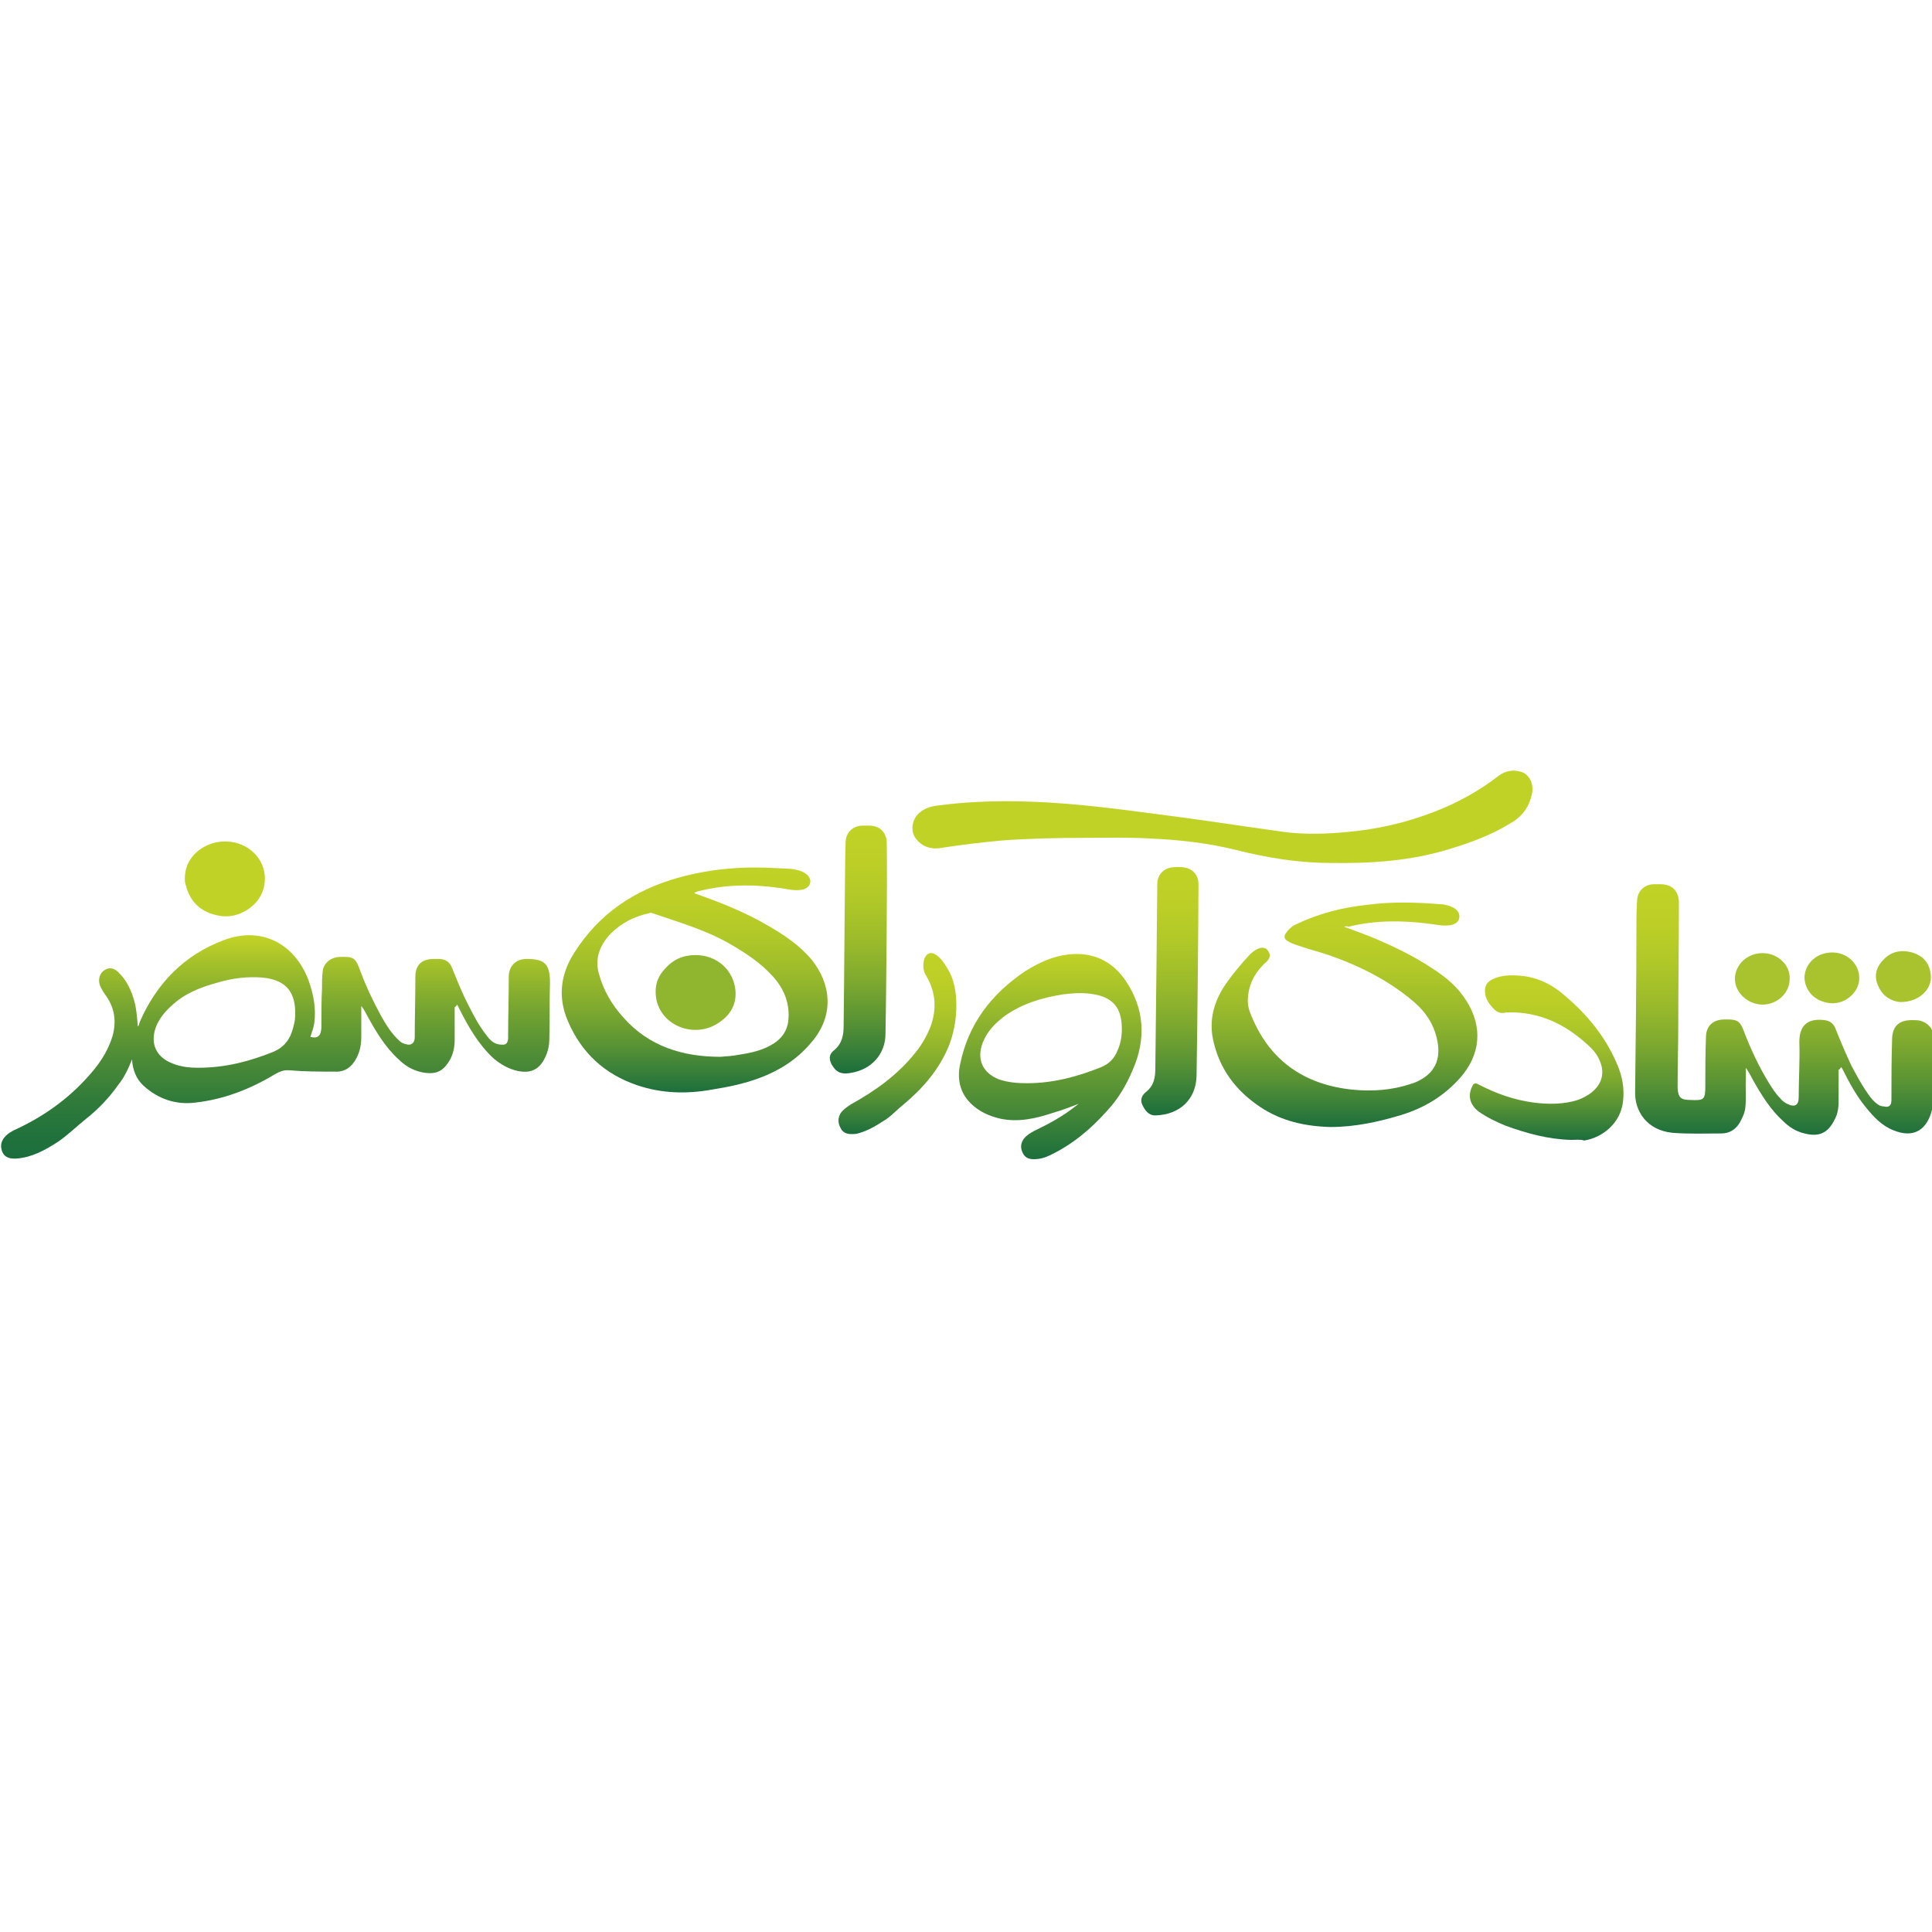 <?xml version="1.0" encoding="utf-8"?>
<!-- Generator: Adobe Illustrator 21.0.0, SVG Export Plug-In . SVG Version: 6.00 Build 0)  -->
<svg version="1.1" id="Layer_1_xA0_Image_1_" xmlns="http://www.w3.org/2000/svg" xmlns:xlink="http://www.w3.org/1999/xlink"
	 x="0px" y="0px" width="300px" height="300px" viewBox="0 0 300 300" style="enable-background:new 0 0 300 300;"
	 xml:space="preserve">
<style type="text/css">
	.st0{fill:url(#SVGID_1_);}
	.st1{fill:url(#SVGID_2_);}
	.st2{fill:url(#SVGID_3_);}
	.st3{fill:url(#SVGID_4_);}
	.st4{fill:#C1D226;}
	.st5{fill:url(#SVGID_5_);}
	.st6{fill:url(#SVGID_6_);}
	.st7{fill:url(#SVGID_7_);}
	.st8{fill:url(#SVGID_8_);}
	.st9{fill:url(#SVGID_9_);}
	.st10{fill:#A8C32D;}
	.st11{fill:#90B630;}
</style>
<g>
	<linearGradient id="SVGID_1_" gradientUnits="userSpaceOnUse" x1="42.543" y1="180.306" x2="42.543" y2="145.725">
		<stop  offset="0" style="stop-color:#1B6E3D"/>
		<stop  offset="0.123" style="stop-color:#21723C"/>
		<stop  offset="0.286" style="stop-color:#327C3A"/>
		<stop  offset="0.473" style="stop-color:#4E8C36"/>
		<stop  offset="0.677" style="stop-color:#74A431"/>
		<stop  offset="0.892" style="stop-color:#A5C12A"/>
		<stop  offset="1" style="stop-color:#C1D226"/>
	</linearGradient>
	<path class="st0" d="M70.6,156.4c0,1.7,0,3.4,0,5.1c0,1.5-0.4,2.8-1.3,3.9c-1,1.3-2.3,1.4-3.8,1.1c-1.4-0.3-2.6-1-3.6-2
		c-2.2-2-3.7-4.6-5.1-7.2c-0.2-0.4-0.4-0.7-0.7-1.1c0,1.6,0,3.2,0,4.8c0,1.2-0.2,2.3-0.8,3.4c-0.7,1.3-1.8,2.1-3.3,2
		c-2.3,0-4.7,0-7-0.2c-0.9-0.1-1.6,0.2-2.3,0.6c-3.8,2.3-7.9,3.9-12.3,4.4c-3,0.4-5.8-0.5-8.1-2.6c-1.1-1-1.7-2.4-1.8-4.1
		c-0.6,1.5-1.2,2.8-2.1,3.9c-1.4,2-3.1,3.8-5,5.3c-1.5,1.2-2.8,2.5-4.4,3.6c-2,1.3-4,2.4-6.4,2.6c-1.4,0.1-2.2-0.4-2.4-1.6
		c-0.1-0.7,0.1-1.2,0.5-1.7c0.5-0.6,1.2-1,1.9-1.3c4.7-2.2,8.7-5.2,12-9.2c1.3-1.6,2.3-3.3,2.9-5.3c0.6-2.3,0.3-4.4-1.2-6.4
		c-0.4-0.6-0.8-1.2-0.9-1.9c-0.1-0.8,0.3-1.6,0.9-1.9c0.6-0.4,1.4-0.3,2,0.3c1.4,1.3,2.1,2.9,2.6,4.7c0.3,1.2,0.4,2.5,0.5,3.8
		c0.2-0.2,0.2-0.4,0.3-0.7c2.6-6,6.9-10.4,13-12.7c5.8-2.2,11,0.4,13.2,6.2c0.8,2.2,1.2,4.4,0.9,6.7c-0.1,0.7-0.4,1.4-0.6,2.1
		c1.1,0.3,1.6-0.1,1.7-1.3c0-2.1,0-4.2,0.1-6.2c0-0.9,0-1.8,0.1-2.6c0.1-1.3,1.2-2.2,2.5-2.3c2.4-0.1,2.6,0.1,3.4,2.3
		c0.9,2.4,2,4.7,3.2,6.9c0.8,1.4,1.6,2.7,2.8,3.8c0.4,0.4,0.8,0.5,1.3,0.6c0.6,0.1,1.1-0.3,1.1-1.1c0-3.1,0.1-6.3,0.1-9.4
		c0-1.9,1-2.8,2.9-2.8c0.2,0,0.5,0,0.7,0c1,0,1.7,0.4,2.1,1.4c0.8,2,1.6,4,2.6,5.9c0.8,1.6,1.6,3.1,2.7,4.5c0.5,0.7,1.2,1.5,2.3,1.5
		c0.8,0.1,1-0.2,1.1-0.9c0-3.2,0.1-6.4,0.1-9.6c0-1.7,1.1-2.8,2.8-2.8c2.9,0,3.6,0.9,3.6,3.7c-0.1,2.9,0,5.8-0.1,8.7
		c0,1-0.2,2-0.7,3c-0.9,1.8-2.2,2.4-4.2,2c-1.4-0.3-2.6-1-3.7-1.9c-2.4-2.2-4-5-5.4-7.8c-0.1-0.2-0.2-0.4-0.3-0.6
		C70.7,156.4,70.6,156.4,70.6,156.4z M30.8,165.8c4.2,0,8-1,11.7-2.5c1.4-0.6,2.3-1.6,2.8-3c0.2-0.6,0.4-1.3,0.5-2
		c0.3-3.7-0.9-6.1-5-6.5c-2.4-0.2-4.8,0.1-7.1,0.8c-2.6,0.7-5.1,1.7-7.1,3.6c-1,0.9-1.9,2-2.4,3.3c-0.9,2.5,0,4.6,2.5,5.6
		C28.1,165.7,29.6,165.8,30.8,165.8z"/>
	<linearGradient id="SVGID_2_" gradientUnits="userSpaceOnUse" x1="276.878" y1="176.424" x2="276.878" y2="137.474">
		<stop  offset="0" style="stop-color:#1B6E3D"/>
		<stop  offset="5.396217e-02" style="stop-color:#2C783B"/>
		<stop  offset="0.214" style="stop-color:#599334"/>
		<stop  offset="0.376" style="stop-color:#7FAA2F"/>
		<stop  offset="0.536" style="stop-color:#9CBB2B"/>
		<stop  offset="0.694" style="stop-color:#B0C828"/>
		<stop  offset="0.85" style="stop-color:#BDCF27"/>
		<stop  offset="1" style="stop-color:#C1D226"/>
	</linearGradient>
	<path class="st1" d="M285.5,166.1c0,1.6,0,3.2,0,4.8c0,1-0.1,2-0.6,2.9c-1,2.1-2.4,2.8-4.7,2.2c-1.3-0.3-2.4-1-3.3-1.9
		c-2-1.8-3.4-4.1-4.7-6.4c-0.3-0.6-0.7-1.3-1.1-1.9c0,0.5,0,1,0,1.5c-0.1,1.6,0.1,3.2-0.1,4.8c-0.1,0.8-0.5,1.6-0.9,2.3
		c-0.6,1-1.6,1.6-2.8,1.6c-2.5,0-5.1,0.1-7.6-0.1c-4-0.4-5.9-3.4-5.8-6.4c0.1-8.5,0.2-16.9,0.2-25.4c0-1.4,0-2.7,0.1-4.1
		c0-1.6,1.1-2.7,2.7-2.7c0.3,0,0.6,0,0.9,0c1.9,0,2.9,1.1,2.9,2.9c0,6.3-0.1,12.6-0.1,18.8c0,3.2-0.1,6.3-0.1,9.5c0,0.2,0,0.4,0,0.5
		c0.1,1.4,0.5,1.8,1.9,1.8c2.2,0.1,2.4,0,2.4-2.2c0-2.5,0-5,0.1-7.5c0-1.8,1.1-2.8,2.9-2.8c0.2,0,0.3,0,0.5,0c1.4,0,1.9,0.3,2.4,1.6
		c1.1,2.9,2.4,5.7,4,8.3c0.5,0.8,1,1.6,1.7,2.3c0.3,0.4,0.7,0.7,1.1,0.9c1.2,0.6,1.8,0.2,1.8-1c0-2.9,0.2-5.7,0.1-8.6
		c0-2.7,1.4-3.7,3.9-3.4c0.8,0.1,1.4,0.5,1.7,1.3c0.8,2,1.6,3.9,2.5,5.8c0.8,1.5,1.6,3,2.6,4.4c0.4,0.6,0.9,1.2,1.5,1.6
		c0.3,0.2,0.6,0.3,0.9,0.3c0.8,0.2,1.2-0.1,1.2-1c0-3.1,0-6.2,0.1-9.3c0-2.1,1-3.1,3.1-3.1c0.4,0,0.9,0,1.3,0.1c1.1,0.3,2,1.2,2,2.3
		c0,3.6,0.1,7.2-0.1,10.8c0,0.4-0.1,0.7-0.2,1.1c-0.9,3-3,4-5.9,2.8c-1.8-0.7-3.1-2.1-4.3-3.6c-1.4-1.7-2.5-3.7-3.5-5.7
		c-0.1-0.2-0.2-0.4-0.3-0.5C285.6,166.1,285.6,166.1,285.5,166.1z"/>
	<linearGradient id="SVGID_3_" gradientUnits="userSpaceOnUse" x1="107.817" y1="169.696" x2="107.817" y2="134.832">
		<stop  offset="0" style="stop-color:#1B6E3D"/>
		<stop  offset="5.396217e-02" style="stop-color:#2C783B"/>
		<stop  offset="0.214" style="stop-color:#599334"/>
		<stop  offset="0.376" style="stop-color:#7FAA2F"/>
		<stop  offset="0.536" style="stop-color:#9CBB2B"/>
		<stop  offset="0.694" style="stop-color:#B0C828"/>
		<stop  offset="0.85" style="stop-color:#BDCF27"/>
		<stop  offset="1" style="stop-color:#C1D226"/>
	</linearGradient>
	<path class="st2" d="M107.8,138.7c4,1.4,7.8,2.9,11.4,5c2.6,1.5,5,3.1,6.9,5.4c1.4,1.8,2.3,3.8,2.4,6.1c0.1,2.7-1,5-2.8,7
		c-2.1,2.4-4.8,4.1-7.8,5.2c-2.4,0.9-4.9,1.4-7.4,1.8c-3.9,0.7-7.8,0.6-11.6-0.7c-5-1.7-8.6-5-10.7-9.9c-1.6-3.7-1.2-7.3,1-10.7
		c3.8-6,9.3-9.7,16.1-11.6c5-1.4,10-1.8,15.2-1.5c1.1,0.1,2.2,0,3.3,0.3c0.5,0.1,1,0.3,1.5,0.7c0.4,0.4,0.6,0.8,0.5,1.3
		c-0.1,0.5-0.5,0.8-1,1c-1.2,0.3-2.4,0-3.6-0.2c-4.3-0.6-8.5-0.6-12.8,0.5c-0.1,0-0.2,0.1-0.3,0.1
		C107.9,138.6,107.9,138.6,107.8,138.7z M111.9,164.1c0.9-0.1,1.8-0.1,2.7-0.3c2-0.3,3.9-0.7,5.6-1.8c1.2-0.8,2-1.9,2.2-3.4
		c0.3-2.7-0.6-5-2.4-7c-1.9-2.1-4.2-3.6-6.6-5c-3.8-2.2-8-3.4-12.1-4.8c-0.2-0.1-0.3-0.1-0.5,0c-2.3,0.5-4.3,1.5-6,3.2
		c-1.6,1.7-2.5,3.8-1.8,6.2c0.7,2.6,2,4.8,3.8,6.8C100.8,162.5,106,164.1,111.9,164.1z"/>
	<linearGradient id="SVGID_4_" gradientUnits="userSpaceOnUse" x1="208.834" y1="174.984" x2="208.834" y2="140.131">
		<stop  offset="0" style="stop-color:#1B6E3D"/>
		<stop  offset="5.396217e-02" style="stop-color:#2C783B"/>
		<stop  offset="0.214" style="stop-color:#599334"/>
		<stop  offset="0.376" style="stop-color:#7FAA2F"/>
		<stop  offset="0.536" style="stop-color:#9CBB2B"/>
		<stop  offset="0.694" style="stop-color:#B0C828"/>
		<stop  offset="0.85" style="stop-color:#BDCF27"/>
		<stop  offset="1" style="stop-color:#C1D226"/>
	</linearGradient>
	<path class="st3" d="M208.7,143.9c1.4,0.5,2.7,1,4,1.5c3.4,1.4,6.8,3,9.9,5.1c2,1.3,3.8,2.8,5.1,4.9c2.6,4.1,2.2,8.4-1,12
		c-2.5,2.8-5.5,4.6-9,5.7c-3.6,1.1-7.3,1.9-11.1,1.9c-3.9-0.1-7.6-0.9-10.9-3.1c-3.9-2.6-6.5-6.1-7.4-10.8c-0.5-2.8,0.2-5.4,1.7-7.8
		c1.2-1.8,2.6-3.5,4.1-5.1c0.4-0.4,0.8-0.7,1.3-0.9c0.7-0.3,1.3-0.1,1.6,0.5c0.3,0.5,0.2,1-0.3,1.5c-1.6,1.4-2.7,3.2-2.9,5.4
		c-0.1,0.9,0,1.7,0.3,2.5c2.8,7.3,8.2,11.2,15.9,12c3.1,0.3,6.1,0.1,9.1-0.9c0.2-0.1,0.4-0.1,0.6-0.2c3.1-1.3,4.2-3.6,3.4-6.9
		c-0.5-2.2-1.7-4-3.4-5.5c-3.8-3.3-8.3-5.6-13.1-7.3c-1.7-0.6-3.4-1-5.1-1.6c-0.6-0.2-1.1-0.4-1.6-0.7c-0.5-0.3-0.5-0.7-0.3-1.1
		c0.4-0.6,0.9-1.1,1.5-1.4c3.5-1.7,7.3-2.7,11.2-3.1c3.7-0.5,7.5-0.4,11.3-0.1c0.6,0,1.3,0.2,1.8,0.4c0.9,0.4,1.3,1,1.2,1.7
		c-0.1,0.7-0.7,1.1-1.7,1.2c-1.1,0.1-2.2-0.2-3.3-0.3c-4.1-0.5-8.2-0.5-12.2,0.5C209.2,143.8,209.1,143.8,208.7,143.9z"/>
	<path class="st4" d="M168.5,130.1c-4.3,0-8.6,0.1-12.8,0.4c-3.3,0.3-6.6,0.7-9.8,1.2c-1.5,0.2-2.8-0.3-3.7-1.5
		c-0.9-1.2-0.6-3.1,0.7-4.1c1-0.8,2.2-1,3.4-1.1c6.4-0.8,12.8-0.7,19.2-0.2c6.2,0.5,12.4,1.4,18.6,2.2c5.1,0.7,10.3,1.5,15.4,2.2
		c3.2,0.4,6.4,0.3,9.6,0c4.6-0.4,9.1-1.4,13.5-3.1c3.7-1.4,7.1-3.3,10.2-5.7c1-0.7,2.1-0.9,3.2-0.6c1.4,0.3,2.2,1.8,1.9,3.4
		c-0.4,2-1.5,3.6-3.3,4.6c-2.9,1.8-6.1,3-9.4,4c-6.1,1.9-12.3,2.3-18.6,2.2c-5,0-9.8-0.8-14.6-2c-4.4-1.1-8.9-1.6-13.5-1.8
		C175.2,130,171.8,130.1,168.5,130.1z"/>
	<linearGradient id="SVGID_5_" gradientUnits="userSpaceOnUse" x1="163.043" y1="180.138" x2="163.043" y2="148.14">
		<stop  offset="0" style="stop-color:#1B6E3D"/>
		<stop  offset="0.248" style="stop-color:#478937"/>
		<stop  offset="0.765" style="stop-color:#9EBD2B"/>
		<stop  offset="1" style="stop-color:#C1D226"/>
	</linearGradient>
	<path class="st5" d="M167.5,171.4c-1.3,0.5-2.6,1-4,1.4c-2.7,0.9-5.4,1.5-8.2,0.9c-1.7-0.4-3.3-1.1-4.6-2.4
		c-1.7-1.7-2.1-3.9-1.6-6.1c1.3-6.3,4.9-10.9,10.1-14.4c2.1-1.3,4.2-2.3,6.7-2.6c3.8-0.4,6.8,1,8.9,4.1c2.9,4.3,3.2,9,1.1,13.8
		c-1,2.4-2.3,4.6-4.1,6.5c-2.5,2.8-5.4,5.2-8.8,6.8c-0.8,0.4-1.6,0.6-2.5,0.6c-0.8,0-1.4-0.3-1.7-1c-0.4-0.8-0.3-1.5,0.2-2.2
		c0.4-0.5,1-0.9,1.6-1.2c2.3-1.1,4.5-2.3,6.5-3.9c0.1-0.1,0.3-0.2,0.4-0.3C167.5,171.5,167.5,171.5,167.5,171.4z M159.5,168.2
		c4,0,7.8-1,11.5-2.5c1.2-0.5,2-1.3,2.5-2.5c0.5-1.1,0.7-2.2,0.7-3.4c0-2.6-0.8-4.8-4.3-5.4c-1.6-0.3-3.2-0.2-4.8,0
		c-3.2,0.5-6.3,1.4-9,3.3c-1.5,1.1-2.8,2.4-3.5,4.2c-1,2.6,0,4.7,2.5,5.7C156.6,168.1,158,168.2,159.5,168.2z"/>
	<linearGradient id="SVGID_6_" gradientUnits="userSpaceOnUse" x1="181.638" y1="173.143" x2="181.638" y2="134.557">
		<stop  offset="0" style="stop-color:#1B6E3D"/>
		<stop  offset="5.396217e-02" style="stop-color:#2C783B"/>
		<stop  offset="0.214" style="stop-color:#599334"/>
		<stop  offset="0.376" style="stop-color:#7FAA2F"/>
		<stop  offset="0.536" style="stop-color:#9CBB2B"/>
		<stop  offset="0.694" style="stop-color:#B0C828"/>
		<stop  offset="0.85" style="stop-color:#BDCF27"/>
		<stop  offset="1" style="stop-color:#C1D226"/>
	</linearGradient>
	<path class="st6" d="M185.8,167.1c-0.1,3.6-2.6,6-6.4,6.1c-1.1,0-1.6-0.8-2-1.6c-0.4-0.8-0.1-1.5,0.5-2c1.3-1,1.5-2.3,1.5-3.8
		c0.1-8.2,0.3-27.2,0.3-28.5c0-1.4,0.9-2.4,2.2-2.6c0.7-0.1,1.4-0.1,2,0c1.3,0.2,2.2,1.2,2.2,2.6
		C186.1,142.3,185.9,162.2,185.8,167.1z"/>
	<linearGradient id="SVGID_7_" gradientUnits="userSpaceOnUse" x1="133.353" y1="166.676" x2="133.353" y2="128.138">
		<stop  offset="0" style="stop-color:#1B6E3D"/>
		<stop  offset="5.396217e-02" style="stop-color:#2C783B"/>
		<stop  offset="0.214" style="stop-color:#599334"/>
		<stop  offset="0.376" style="stop-color:#7FAA2F"/>
		<stop  offset="0.536" style="stop-color:#9CBB2B"/>
		<stop  offset="0.694" style="stop-color:#B0C828"/>
		<stop  offset="0.85" style="stop-color:#BDCF27"/>
		<stop  offset="1" style="stop-color:#C1D226"/>
	</linearGradient>
	<path class="st7" d="M137.5,160.5c0,3.2-2.2,5.6-5.4,6.1c-1.1,0.2-2,0.1-2.7-0.9c-0.7-1-0.8-1.9,0.1-2.6c1.3-1.1,1.5-2.4,1.5-3.9
		c0.1-7.5,0.2-26.4,0.3-28.3c0-1.6,1.1-2.7,2.7-2.7c0.3,0,0.6,0,0.9,0c1.8,0,2.8,1.1,2.8,2.8C137.8,135.9,137.6,155.6,137.5,160.5z"
		/>
	<linearGradient id="SVGID_8_" gradientUnits="userSpaceOnUse" x1="240.264" y1="176.992" x2="240.264" y2="151.239">
		<stop  offset="0" style="stop-color:#1B6E3D"/>
		<stop  offset="5.396217e-02" style="stop-color:#2C783B"/>
		<stop  offset="0.214" style="stop-color:#599334"/>
		<stop  offset="0.376" style="stop-color:#7FAA2F"/>
		<stop  offset="0.536" style="stop-color:#9CBB2B"/>
		<stop  offset="0.694" style="stop-color:#B0C828"/>
		<stop  offset="0.85" style="stop-color:#BDCF27"/>
		<stop  offset="1" style="stop-color:#C1D226"/>
	</linearGradient>
	<path class="st8" d="M243.9,177c-3.5-0.1-6.8-1-10.1-2.2c-1.5-0.6-2.9-1.3-4.2-2.2c-1.4-1.1-1.7-2.5-1-3.9c0.2-0.5,0.5-0.6,1-0.3
		c2.7,1.4,5.5,2.4,8.5,2.8c2.3,0.3,4.7,0.3,6.9-0.4c0.8-0.3,1.6-0.7,2.3-1.3c1.5-1.3,1.9-3,1.1-4.8c-0.4-1-1.1-1.8-1.9-2.5
		c-3.5-3.2-7.5-5.1-12.3-5c-0.1,0-0.2,0-0.3,0c-0.7,0.2-1.3,0.1-1.9-0.5c-0.7-0.7-1.3-1.5-1.4-2.5c-0.1-1.1,0.3-1.8,1.3-2.2
		c1.3-0.6,2.7-0.6,4.1-0.5c2.7,0.2,5.1,1.4,7.1,3.2c3.4,2.9,6.1,6.2,7.9,10.3c0.9,2,1.3,4,1,6.2c-0.4,3.1-3,5.4-6,5.9
		C245.4,176.9,244.7,177,243.9,177z"/>
	<linearGradient id="SVGID_9_" gradientUnits="userSpaceOnUse" x1="139.4" y1="176.067" x2="139.4" y2="147.933">
		<stop  offset="0" style="stop-color:#1B6E3D"/>
		<stop  offset="5.396217e-02" style="stop-color:#2C783B"/>
		<stop  offset="0.214" style="stop-color:#599334"/>
		<stop  offset="0.376" style="stop-color:#7FAA2F"/>
		<stop  offset="0.536" style="stop-color:#9CBB2B"/>
		<stop  offset="0.694" style="stop-color:#B0C828"/>
		<stop  offset="0.85" style="stop-color:#BDCF27"/>
		<stop  offset="1" style="stop-color:#C1D226"/>
	</linearGradient>
	<path class="st9" d="M148.5,156.2c0,2.1-0.4,4.3-1.2,6.3c-1.5,3.6-4,6.5-7,9c-0.9,0.7-1.7,1.6-2.7,2.3c-1.4,0.9-2.8,1.8-4.4,2.2
		c-0.3,0.1-0.7,0.1-1,0.1c-0.8,0-1.4-0.3-1.7-1c-0.4-0.7-0.4-1.5,0-2.2c0.4-0.6,1-1,1.6-1.4c3.8-2.1,7.3-4.6,10-8
		c1-1.2,1.8-2.6,2.4-4.1c1-2.8,0.8-5.4-0.7-7.9c-0.5-0.8-0.5-1.7-0.3-2.5c0.3-1,1.1-1.3,1.9-0.7c0.7,0.5,1.2,1.2,1.6,1.9
		C148.2,152,148.5,154.1,148.5,156.2z"/>
	<path class="st4" d="M28.7,136.4c0-1.9,0.9-3.5,2.5-4.6c2.5-1.7,6-1.5,8.2,0.6c2.3,2.2,2.3,5.8,0.1,8c-1.8,1.7-4,2.3-6.3,1.6
		c-2.2-0.6-3.7-2.1-4.3-4.4c0-0.1-0.1-0.2-0.1-0.3C28.7,137,28.7,136.7,28.7,136.4z"/>
	<path class="st10" d="M269.4,152c0-2.2,1.9-4,4.3-4c2.3,0,4.3,1.8,4.2,4c0,2.1-1.8,4-4.3,4C271.3,155.9,269.4,154.1,269.4,152z"/>
	<path class="st10" d="M295.1,155.6c-1.3-0.1-2.7-0.8-3.4-2.4c-0.7-1.4-0.5-2.8,0.6-4c1.2-1.4,2.8-1.8,4.6-1.3
		c1.7,0.5,2.7,1.6,2.9,3.4C300.1,153.5,298.1,155.6,295.1,155.6z"/>
	<path class="st10" d="M284.5,147.9c3.2,0,5.2,3.2,3.7,5.8c-1,1.6-2.9,2.5-4.9,1.9c-1.9-0.5-3.1-2.1-3.1-3.9
		C280.3,149.6,282.1,147.9,284.5,147.9z"/>
	<path class="st11" d="M108,148.3c3.3,0,5.9,2.3,6.2,5.5c0.2,2.3-0.9,4-2.9,5.2c-3.6,2.2-8.6,0.3-9.4-3.9c-0.3-1.8,0.1-3.4,1.4-4.7
		C104.5,149,106.1,148.3,108,148.3z"/>
</g>
</svg>
